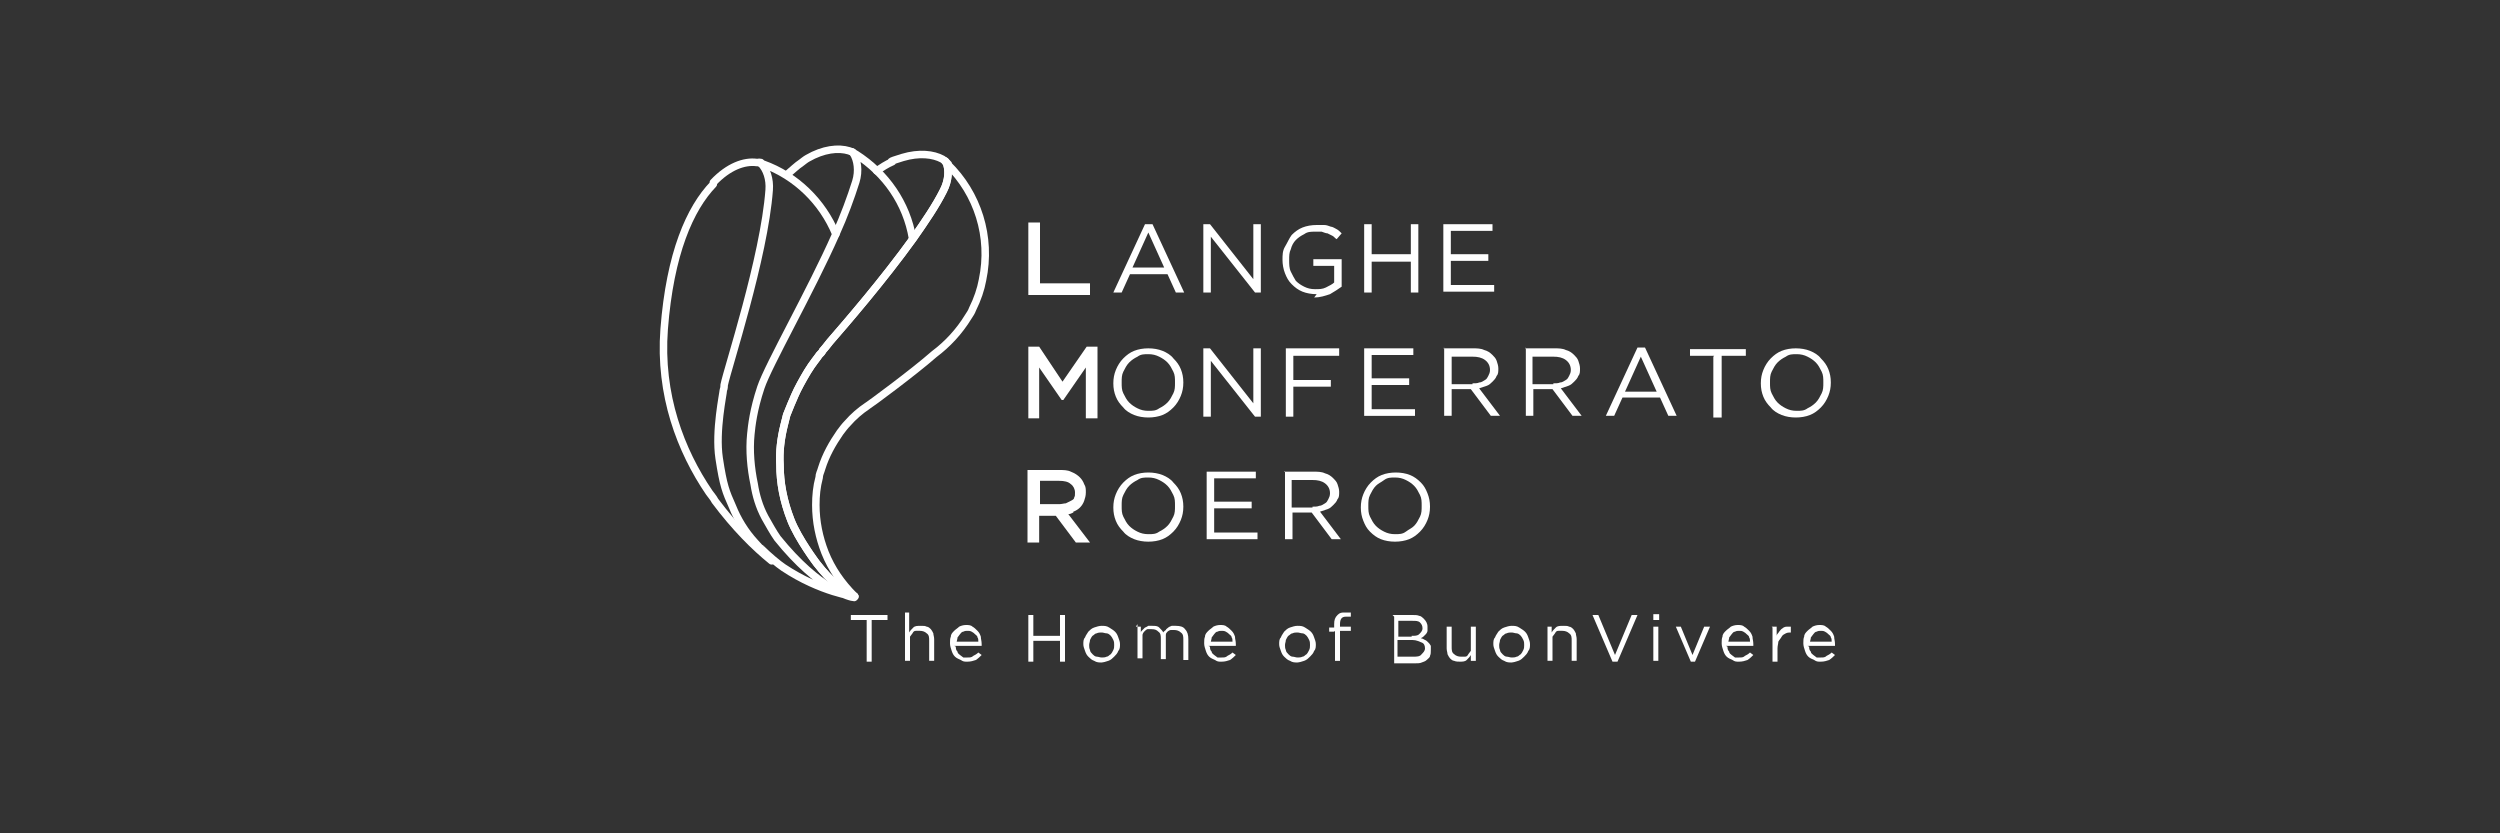 <?xml version="1.0" encoding="UTF-8"?>
<svg xmlns="http://www.w3.org/2000/svg" id="Livello_1" version="1.1" viewBox="0 0 300 100">
  <rect x="0" y="0" width="300" height="100" fill="#333333" stroke="none"/>
  <!-- Generator: Adobe Illustrator 29.3.0, SVG Export Plug-In . SVG Version: 2.1.0 Build 146)  -->
  <defs>
    <style>
      .st0 {
        fill: none;
        stroke: #fff;
        stroke-linecap: round;
        stroke-linejoin: round;
        stroke-width: .9px;
      }

      .st1 {
        fill: #fff;
      }
    </style>
  </defs>
  <g>
    <g>
      <path class="st0" d="M113.5,19.4s0,0,0,0h0s0,0,0,0l-.4-.3c-1.1-.6-2.8-.8-4.8-.2s-1.2.5-1.2.5c-.7.3-1.3.7-1.9,1.1"></path>
      <path class="st0" d="M113.8,19.7c-.1-.1-.2-.2-.3-.3.4.9.4,2.2-.3,3.5-.9,1.8-2.2,3.7-3.6,5.7-3.6,5-8,10.1-10,12.4-.4.5-.7.9-.9,1.1,0,.1-.2.3-.4.5-.1.2-.8,1-1.4,2s-1.2,2.1-1.5,2.8-.7,1.6-1,2.4c-.1.4-.2.8-.3,1.2-.4,1.6-.6,3.2-.5,4.8,0,2.1.4,4.3,1.3,6.6s3.1,5.2,3.1,5.2c1.7,2.2,3.2,3.3,4,3.7s.5.2.5.2c0,0,0,0,0,0,0,0,0,0,0,0-1.5-1.5-2.7-3.2-3.5-5.2-.7-1.8-1.1-3.7-1.1-5.7,0-1.1.1-2.2.4-3.3,0-.4.2-.7.3-1.1.5-1.6,1.3-3,2.2-4.3.3-.4.6-.8.9-1.1.7-.8,1.5-1.5,2.4-2.1.2-.1,5.5-4,8-6.2,1.6-1.2,3-2.7,4.1-4.5.2-.3.4-.6.5-.9.6-1.2,1-2.4,1.2-3.5,1.1-5.2-.6-10.4-4.2-13.9Z"></path>
      <path class="st0" d="M102.4,18.3s0,0,0,0l-.5-.2c-1.3-.4-3.1-.2-5,.9-.2.1-.7.5-.7.5-.6.4-1.1.9-1.7,1.4,0,0,0,0,0,0"></path>
      <path class="st0" d="M91.3,19.5s0,0,0,0h-.5c-1.5-.2-3.4.5-5.2,2.4v.2c-2.8,2.9-5.2,8.3-5.9,17.4-.6,7.9,2,14.6,5.4,19.6.2.3.5.6.7,1,2.4,3.2,4.7,5.5,6.8,7.2"></path>
    </g>
    <g>
      <g>
        <path class="st0" d="M102.5,71.7c-.4,0-4.2-.9-9.2-7.1-.5-.7-1.1-1.8-1.5-2.5-.7-1.3-1.1-2.7-1.3-4-.4-1.9-.6-4-.4-6,.1-1,.3-2.9,1.2-5.6s6-11.6,9-18.4c-1.6-3.9-4.8-7-8.7-8.4-.1,0-.4-.1-.5-.2.1,0,.1,0,.2.1.7.7,1.1,1.9,1,3.2-.6,8.1-5,21.4-5.4,23.4,0,.1,0,.4-.1.6,0,.4-1,4.9-.5,8.2s.8,4,1.6,5.8c.6,1.5,1.5,3,2.7,4.3s.4.5.7.7c.9.9,2.1,1.9,2.7,2.3,4.5,3,8.6,3.5,8.6,3.5h0s0,0,0,0Z"></path>
        <path class="st0" d="M113.4,19.3c0,.1.1.2.2.3.3.9.2,2.1-.4,3.3-.9,1.8-2.2,3.7-3.6,5.7-3.6,5-8,10.1-10,12.4-.4.5-.7.9-.9,1.1,0,.1-.2.3-.4.5-.1.2-.8,1-1.4,2s-1.2,2.1-1.5,2.8-.7,1.6-1,2.4c-.1.4-.2.8-.3,1.2-.4,1.6-.6,3.2-.5,4.8,0,2.1.4,4.3,1.3,6.6s3.1,5.2,3.1,5.2c1.7,2.2,3.2,3.3,4,3.7s.5.2.5.2"></path>
      </g>
      <path class="st0" d="M109.5,28.6c-.7-4.2-3.2-7.8-6.8-10.1-.1,0-.4-.2-.5-.3,0,0,.1,0,.2.2.5.8.7,2.1.3,3.4-.6,1.9-1.4,4.1-2.4,6.3"></path>
    </g>
  </g>
  <g>
    <path class="st1" d="M104,74.4h-1.9v-.6h4.4v.6h-1.9v5h-.6v-5Z"></path>
    <path class="st1" d="M108.5,73.5h.6v2.4c.1-.2.3-.4.5-.6.2-.2.5-.2.9-.2s.5,0,.7.1c.2,0,.4.2.5.3.1.1.2.3.3.5,0,.2.1.4.1.7v2.6h-.6v-2.4c0-.4,0-.7-.3-.9-.2-.2-.5-.3-.8-.3s-.3,0-.5,0c-.2,0-.3.1-.4.3-.1.1-.2.3-.3.4,0,.2,0,.3,0,.5v2.4h-.6v-5.8Z"></path>
    <path class="st1" d="M114.7,77.6c0,.2,0,.4.2.6,0,.2.2.3.3.4s.3.2.4.3c.2,0,.3,0,.5,0,.3,0,.5,0,.7-.2.2-.1.4-.2.6-.4l.4.3c-.2.2-.4.4-.7.6-.3.1-.6.2-1,.2s-.5,0-.8-.2c-.2-.1-.5-.2-.7-.4-.2-.2-.3-.4-.4-.7s-.2-.6-.2-.9,0-.6.1-.8c0-.3.2-.5.4-.7.2-.2.4-.3.6-.5.2-.1.5-.2.8-.2s.6,0,.8.2c.2.1.4.3.6.5.2.2.3.4.4.7,0,.3.1.5.1.9h0c0,.1,0,.2,0,.2h-3.3ZM117.4,77c0-.2,0-.4-.1-.5,0-.2-.2-.3-.3-.4-.1-.1-.2-.2-.4-.3s-.3-.1-.5-.1-.3,0-.5.1c-.2,0-.3.2-.4.3-.1.1-.2.3-.3.4,0,.2-.1.4-.1.5h2.7Z"></path>
    <path class="st1" d="M123.4,73.8h.6v2.5h3.2v-2.5h.6v5.6h-.6v-2.5h-3.2v2.5h-.6v-5.6Z"></path>
    <path class="st1" d="M132.2,79.5c-.3,0-.6,0-.9-.2-.3-.1-.5-.3-.7-.5s-.3-.4-.4-.7c-.1-.3-.2-.5-.2-.8h0c0-.3,0-.6.2-.8.1-.3.3-.5.4-.7.2-.2.4-.4.7-.5.3-.1.6-.2.9-.2s.6,0,.9.2.5.3.7.5.3.4.4.7c.1.3.2.5.2.8h0c0,.3,0,.6-.2.8-.1.3-.3.5-.5.7-.2.2-.4.4-.7.5-.3.1-.6.2-.9.2ZM132.2,78.9c.2,0,.4,0,.6-.1.2,0,.3-.2.5-.3.1-.1.2-.3.3-.5s.1-.4.1-.6h0c0-.2,0-.4-.1-.6s-.2-.4-.3-.5-.3-.3-.5-.3c-.2,0-.4-.1-.6-.1s-.4,0-.6.1c-.2,0-.3.2-.5.3-.1.1-.2.3-.3.5,0,.2-.1.4-.1.6h0c0,.2,0,.4.1.6,0,.2.2.4.3.5.1.1.3.3.5.3.2,0,.4.1.6.1Z"></path>
    <path class="st1" d="M136.3,75.2h.6v.7c0-.1.1-.2.2-.3,0,0,.2-.2.3-.3.1,0,.2-.1.4-.2.1,0,.3,0,.5,0,.3,0,.6,0,.8.2.2.2.4.4.5.6,0-.1.2-.2.3-.3,0-.1.2-.2.3-.3s.2-.1.4-.2c.1,0,.3,0,.5,0,.5,0,.9.1,1.1.4.3.3.4.7.4,1.2v2.5h-.6v-2.4c0-.4,0-.7-.3-.9-.2-.2-.5-.3-.8-.3s-.3,0-.4,0c-.1,0-.3.1-.4.2-.1.1-.2.2-.2.4,0,.2,0,.3,0,.5v2.4h-.6v-2.4c0-.4,0-.7-.3-.9-.2-.2-.4-.3-.8-.3s-.3,0-.5,0c-.1,0-.3.2-.4.3s-.2.3-.2.4,0,.3,0,.5v2.3h-.6v-4.1Z"></path>
    <path class="st1" d="M145.2,77.6c0,.2,0,.4.2.6,0,.2.2.3.3.4s.3.2.4.3c.2,0,.3,0,.5,0,.3,0,.5,0,.7-.2.2-.1.4-.2.6-.4l.4.3c-.2.2-.4.4-.7.6-.3.1-.6.2-1,.2s-.5,0-.8-.2c-.2-.1-.5-.2-.7-.4-.2-.2-.3-.4-.4-.7s-.2-.6-.2-.9,0-.6.1-.8c0-.3.2-.5.4-.7.2-.2.4-.3.6-.5.2-.1.5-.2.8-.2s.6,0,.8.2c.2.1.4.3.6.5.2.2.3.4.4.7,0,.3.1.5.1.9h0c0,.1,0,.2,0,.2h-3.3ZM147.9,77c0-.2,0-.4-.1-.5,0-.2-.2-.3-.3-.4-.1-.1-.2-.2-.4-.3s-.3-.1-.5-.1-.3,0-.5.1c-.2,0-.3.2-.4.3-.1.1-.2.3-.3.4,0,.2-.1.4-.1.5h2.7Z"></path>
    <path class="st1" d="M155.7,79.5c-.3,0-.6,0-.9-.2-.3-.1-.5-.3-.7-.5s-.3-.4-.4-.7c-.1-.3-.2-.5-.2-.8h0c0-.3,0-.6.2-.8.1-.3.3-.5.4-.7.2-.2.4-.4.7-.5.3-.1.6-.2.9-.2s.6,0,.9.2.5.3.7.5.3.4.4.7c.1.3.2.5.2.8h0c0,.3,0,.6-.2.8-.1.3-.3.5-.5.7-.2.2-.4.4-.7.5-.3.1-.6.2-.9.2ZM155.7,78.9c.2,0,.4,0,.6-.1.2,0,.3-.2.5-.3.1-.1.2-.3.3-.5s.1-.4.1-.6h0c0-.2,0-.4-.1-.6s-.2-.4-.3-.5-.3-.3-.5-.3c-.2,0-.4-.1-.6-.1s-.4,0-.6.1c-.2,0-.3.2-.5.3-.1.1-.2.3-.3.5,0,.2-.1.4-.1.6h0c0,.2,0,.4.1.6,0,.2.2.4.3.5.1.1.3.3.5.3.2,0,.4.1.6.1Z"></path>
    <path class="st1" d="M160.1,75.8h-.6v-.5h.6v-.4c0-.5.1-.8.4-1.1s.5-.3.9-.3.3,0,.4,0c.1,0,.2,0,.3,0v.5c-.1,0-.2,0-.3,0s-.2,0-.3,0c-.5,0-.7.3-.7.9v.3h1.3v.5h-1.3v3.6h-.6v-3.6Z"></path>
    <path class="st1" d="M167.1,73.8h2.4c.3,0,.6,0,.8.1.2,0,.4.2.6.4.2.2.4.5.4.9h0c0,.2,0,.4,0,.5s-.1.3-.2.4-.2.2-.3.3-.2.1-.3.2c.2,0,.3.1.5.2.1,0,.3.2.4.3s.2.2.3.4c0,.1,0,.3,0,.5h0c0,.3,0,.5-.1.7,0,.2-.2.3-.4.5s-.4.2-.6.3-.5.1-.8.1h-2.5v-5.6ZM169.4,76.3c.4,0,.7,0,.9-.2s.4-.4.4-.7h0c0-.3-.1-.5-.3-.7-.2-.2-.5-.2-.9-.2h-1.7v1.9h1.6ZM169.6,78.8c.4,0,.8,0,1-.3.2-.2.4-.4.4-.7h0c0-.3-.1-.6-.4-.7s-.6-.3-1.1-.3h-1.8v2h1.9Z"></path>
    <path class="st1" d="M175.2,79.4c-.2,0-.5,0-.7-.1-.2,0-.4-.2-.5-.3s-.2-.3-.3-.5c0-.2-.1-.4-.1-.7v-2.6h.6v2.4c0,.4,0,.7.3.9.2.2.5.3.8.3s.3,0,.5,0,.3-.1.4-.3c.1-.1.2-.3.3-.4,0-.2,0-.3,0-.5v-2.4h.6v4.1h-.6v-.7c-.1.2-.3.4-.5.6-.2.2-.5.2-.9.2Z"></path>
    <path class="st1" d="M181.4,79.5c-.3,0-.6,0-.9-.2-.3-.1-.5-.3-.7-.5s-.3-.4-.4-.7c-.1-.3-.2-.5-.2-.8h0c0-.3,0-.6.2-.8.1-.3.3-.5.4-.7.2-.2.4-.4.7-.5.3-.1.6-.2.9-.2s.6,0,.9.2.5.3.7.5.3.4.4.7c.1.3.2.5.2.8h0c0,.3,0,.6-.2.8-.1.3-.3.5-.5.7-.2.2-.4.4-.7.5-.3.1-.6.2-.9.2ZM181.4,78.9c.2,0,.4,0,.6-.1.2,0,.3-.2.5-.3.1-.1.2-.3.3-.5s.1-.4.1-.6h0c0-.2,0-.4-.1-.6s-.2-.4-.3-.5-.3-.3-.5-.3c-.2,0-.4-.1-.6-.1s-.4,0-.6.1c-.2,0-.3.2-.5.3-.1.1-.2.3-.3.5,0,.2-.1.4-.1.6h0c0,.2,0,.4.1.6,0,.2.2.4.3.5.1.1.3.3.5.3.2,0,.4.1.6.1Z"></path>
    <path class="st1" d="M185.6,75.2h.6v.7c.1-.2.3-.4.5-.6.2-.2.5-.2.9-.2s.5,0,.7.1c.2,0,.4.2.5.3.1.1.2.3.3.5,0,.2.1.4.1.7v2.6h-.6v-2.4c0-.4,0-.7-.3-.9-.2-.2-.5-.3-.8-.3s-.3,0-.5,0c-.2,0-.3.1-.4.3-.1.1-.2.3-.3.4,0,.2,0,.3,0,.5v2.4h-.6v-4.1Z"></path>
    <path class="st1" d="M191.1,73.8h.7l2,4.8,2-4.8h.7l-2.4,5.6h-.6l-2.4-5.6Z"></path>
    <path class="st1" d="M198.4,73.7h.7v.7h-.7v-.7ZM198.4,75.2h.6v4.1h-.6v-4.1Z"></path>
    <path class="st1" d="M201,75.2h.7l1.4,3.4,1.4-3.4h.7l-1.8,4.2h-.5l-1.8-4.2Z"></path>
    <path class="st1" d="M207.3,77.6c0,.2,0,.4.2.6,0,.2.2.3.3.4s.3.2.4.3c.2,0,.3,0,.5,0,.3,0,.5,0,.7-.2.2-.1.4-.2.6-.4l.4.3c-.2.2-.4.4-.7.6-.3.1-.6.2-1,.2s-.5,0-.8-.2c-.2-.1-.5-.2-.7-.4-.2-.2-.3-.4-.4-.7s-.2-.6-.2-.9,0-.6.1-.8c0-.3.2-.5.4-.7.2-.2.4-.3.6-.5.2-.1.5-.2.8-.2s.6,0,.8.2c.2.1.4.3.6.5.2.2.3.4.4.7,0,.3.1.5.1.9h0c0,.1,0,.2,0,.2h-3.3ZM210,77c0-.2,0-.4-.1-.5,0-.2-.2-.3-.3-.4-.1-.1-.2-.2-.4-.3s-.3-.1-.5-.1-.3,0-.5.1c-.2,0-.3.2-.4.3-.1.1-.2.3-.3.4,0,.2-.1.4-.1.5h2.7Z"></path>
    <path class="st1" d="M212.6,75.2h.6v1.1c0-.2.2-.3.3-.5.1-.1.2-.3.4-.4.1-.1.3-.2.5-.2.2,0,.4,0,.5,0v.7h0c-.2,0-.4,0-.6.1s-.4.2-.5.4-.3.4-.4.6c0,.2-.1.5-.1.8v1.6h-.6v-4.1Z"></path>
    <path class="st1" d="M217.1,77.6c0,.2,0,.4.2.6,0,.2.2.3.3.4s.3.2.4.3c.2,0,.3,0,.5,0,.3,0,.5,0,.7-.2.2-.1.4-.2.6-.4l.4.3c-.2.2-.4.4-.7.6-.3.1-.6.2-1,.2s-.5,0-.8-.2c-.2-.1-.5-.2-.7-.4-.2-.2-.3-.4-.4-.7s-.2-.6-.2-.9,0-.6.1-.8c0-.3.2-.5.4-.7.2-.2.4-.3.6-.5.2-.1.5-.2.8-.2s.6,0,.8.2c.2.1.4.3.6.5.2.2.3.4.4.7,0,.3.1.5.1.9h0c0,.1,0,.2,0,.2h-3.3ZM219.8,77c0-.2,0-.4-.1-.5,0-.2-.2-.3-.3-.4-.1-.1-.2-.2-.4-.3s-.3-.1-.5-.1-.3,0-.5.1c-.2,0-.3.2-.4.3-.1.1-.2.3-.3.4,0,.2-.1.4-.1.5h2.7Z"></path>
  </g>
  <g>
    <path class="st1" d="M137.4,26.9h.9s3.8,8.2,3.8,8.2h-1s-1-2.2-1-2.2h-4.5s-1,2.2-1,2.2h-1s3.8-8.2,3.8-8.2ZM139.7,32.1l-1.9-4.2-1.9,4.2h3.8Z"></path>
    <path class="st1" d="M144.3,26.9h.9s5.2,6.6,5.2,6.6v-6.6h.9v8.2h-.7s-5.3-6.7-5.3-6.7v6.7h-.9v-8.2Z"></path>
    <path class="st1" d="M158,35.3c-.6,0-1.2-.1-1.7-.3-.5-.2-.9-.5-1.3-.9-.4-.4-.6-.8-.8-1.3s-.3-1.1-.3-1.6h0c0-.6,0-1.1.3-1.6s.5-1,.8-1.4c.4-.4.8-.7,1.3-.9.5-.2,1.1-.3,1.7-.3s.7,0,.9,0c.3,0,.5.1.8.2.2,0,.5.2.7.3s.4.3.6.5l-.6.7c-.2-.1-.3-.3-.5-.4-.2-.1-.4-.2-.6-.3-.2,0-.4-.1-.7-.2-.2,0-.5,0-.8,0-.5,0-.9,0-1.3.3-.4.2-.7.4-1,.7-.3.3-.5.7-.6,1.1-.2.4-.2.8-.2,1.3h0c0,.5,0,1,.2,1.4.2.4.4.8.6,1.1.3.3.6.5,1,.7.4.2.8.3,1.3.3s.9,0,1.3-.2c.4-.2.8-.4,1-.6v-2s-2.5,0-2.5,0v-.8h3.4v3.3c-.4.3-.9.6-1.4.9-.6.2-1.2.4-1.9.4Z"></path>
    <path class="st1" d="M163.7,26.9h.9v3.6s4.7,0,4.7,0v-3.6h.9v8.2h-.9v-3.7s-4.7,0-4.7,0v3.7h-.9v-8.2Z"></path>
    <path class="st1" d="M173.2,26.9h5.9v.8h-5s0,2.8,0,2.8h4.5v.8h-4.5s0,2.9,0,2.9h5.2v.8h-6.1v-8.2Z"></path>
    <g>
      <path class="st1" d="M137.8,50.1c-.6,0-1.2-.1-1.7-.3-.5-.2-1-.5-1.3-.9-.4-.4-.7-.8-.9-1.3-.2-.5-.3-1-.3-1.6h0c0-.6.1-1.1.3-1.6.2-.5.5-1,.9-1.4.4-.4.8-.7,1.3-.9s1.1-.3,1.7-.3,1.2.1,1.7.3c.5.2,1,.5,1.3.9.4.4.7.8.9,1.3.2.5.3,1,.3,1.6,0,0,0,0,0,0,0,.6-.1,1.1-.3,1.6-.2.5-.5,1-.9,1.4-.4.4-.8.7-1.3.9s-1.1.3-1.7.3ZM137.8,49.3c.5,0,.9,0,1.3-.3.4-.2.7-.4,1-.7.3-.3.5-.7.7-1.1s.2-.8.2-1.3h0c0-.5,0-.9-.2-1.3-.2-.4-.4-.8-.7-1.1-.3-.3-.6-.5-1-.7-.4-.2-.8-.3-1.3-.3s-.9,0-1.3.3c-.4.2-.7.4-1,.7-.3.3-.5.7-.7,1.1-.2.4-.2.8-.2,1.3h0c0,.5,0,.9.2,1.3.2.4.4.8.7,1.1.3.3.6.5,1,.7.4.2.8.3,1.3.3Z"></path>
      <path class="st1" d="M144.3,41.8h.9s5.2,6.6,5.2,6.6v-6.6h.9v8.2h-.7s-5.3-6.7-5.3-6.7v6.7h-.9v-8.2Z"></path>
      <path class="st1" d="M154.3,41.8h6.4v.9h-5.5s0,2.9,0,2.9h4.5v.8h-4.5s0,3.6,0,3.6h-.9v-8.2Z"></path>
      <path class="st1" d="M163.7,41.8h5.9v.8h-5s0,2.8,0,2.8h4.5v.8h-4.5s0,2.9,0,2.9h5.2v.8h-6.1v-8.2Z"></path>
      <path class="st1" d="M173.2,41.8h3.5c.5,0,1,0,1.4.2.4.1.7.3,1,.6.2.2.4.4.5.7.1.3.2.6.2.9h0c0,.4,0,.7-.2.9-.1.3-.3.5-.5.7-.2.2-.4.4-.7.5-.3.1-.6.2-.9.3l2.5,3.3h-1.1s-2.4-3.2-2.4-3.2h0s-2.3,0-2.3,0v3.2h-.9v-8.2ZM176.7,46c.3,0,.6,0,.8-.1.3,0,.5-.2.7-.3.2-.1.3-.3.4-.5.1-.2.2-.4.2-.7h0c0-.5-.2-.9-.6-1.2-.4-.3-.9-.4-1.5-.4h-2.5s0,3.3,0,3.3h2.5Z"></path>
      <path class="st1" d="M183,41.8h3.5c.5,0,1,0,1.4.2.4.1.7.3,1,.6.2.2.4.4.5.7.1.3.2.6.2.9h0c0,.4,0,.7-.2.9-.1.3-.3.5-.5.7-.2.2-.4.4-.7.5-.3.1-.6.2-.9.3l2.5,3.3h-1.1s-2.4-3.2-2.4-3.2h0s-2.3,0-2.3,0v3.2h-.9v-8.2ZM186.4,46c.3,0,.6,0,.8-.1.3,0,.5-.2.7-.3.2-.1.3-.3.4-.5.1-.2.2-.4.2-.7h0c0-.5-.2-.9-.6-1.2-.4-.3-.9-.4-1.5-.4h-2.5s0,3.3,0,3.3h2.5Z"></path>
      <path class="st1" d="M196.5,41.7h.9s3.8,8.2,3.8,8.2h-1s-1-2.2-1-2.2h-4.5s-1,2.2-1,2.2h-1s3.8-8.2,3.8-8.2ZM198.8,47l-1.9-4.2-1.9,4.2h3.8Z"></path>
      <path class="st1" d="M205.7,42.7h-2.9s0-.8,0-.8h6.7s0,.8,0,.8h-2.9s0,7.4,0,7.4h-1s0-7.3,0-7.3Z"></path>
      <path class="st1" d="M215.5,50.1c-.6,0-1.2-.1-1.7-.3-.5-.2-1-.5-1.3-.9-.4-.4-.7-.8-.9-1.3-.2-.5-.3-1-.3-1.6h0c0-.6.1-1.1.3-1.6.2-.5.5-1,.9-1.4.4-.4.8-.7,1.3-.9s1.1-.3,1.7-.3,1.2.1,1.7.3c.5.2,1,.5,1.3.9.4.4.7.8.9,1.3.2.5.3,1,.3,1.6,0,0,0,0,0,0,0,.6-.1,1.1-.3,1.6-.2.5-.5,1-.9,1.4-.4.4-.8.7-1.3.9s-1.1.3-1.7.3ZM215.6,49.3c.5,0,.9,0,1.3-.3.4-.2.7-.4,1-.7.3-.3.5-.7.7-1.1s.2-.8.2-1.3h0c0-.5,0-.9-.2-1.3-.2-.4-.4-.8-.7-1.1-.3-.3-.6-.5-1-.7-.4-.2-.8-.3-1.3-.3s-.9,0-1.3.3c-.4.2-.7.4-1,.7-.3.3-.5.7-.7,1.1-.2.4-.2.8-.2,1.3h0c0,.5,0,.9.2,1.3.2.4.4.8.7,1.1.3.3.6.5,1,.7.4.2.8.3,1.3.3Z"></path>
    </g>
    <g>
      <polygon class="st1" points="130.8 34 124.8 34 124.8 26.7 123.4 26.7 123.4 35.4 130.8 35.4 130.8 34"></polygon>
      <polygon class="st1" points="130.4 41.6 127.5 45.8 124.7 41.6 123.4 41.6 123.4 50.2 124.7 50.2 124.7 44.1 127.4 48 127.6 48 130.3 44.1 130.3 50.2 131.7 50.2 131.7 41.6 130.4 41.6"></polygon>
      <path class="st1" d="M128.8,61.4c.3-.1.6-.3.8-.5.2-.2.4-.5.5-.8.1-.3.2-.6.2-1s0-.7-.2-1c-.1-.3-.3-.6-.5-.8-.3-.3-.6-.5-1.1-.7-.4-.2-.9-.2-1.4-.2h-3.8v8.7h1.4v-3.2h2l2.4,3.2h1.7l-2.6-3.4c.2,0,.4-.1.6-.2ZM124.8,57.7h2.3c.6,0,1.1.1,1.4.4.3.2.5.6.5,1s0,.4-.1.6c0,.2-.2.3-.4.4-.2.1-.4.2-.6.3-.2,0-.5.1-.8.1h-2.3v-2.8Z"></path>
    </g>
    <path class="st1" d="M137.8,65c-.6,0-1.2-.1-1.7-.3-.5-.2-1-.5-1.3-.9-.4-.4-.7-.8-.9-1.3-.2-.5-.3-1-.3-1.6h0c0-.6.1-1.1.3-1.6.2-.5.5-1,.9-1.4.4-.4.8-.7,1.3-.9s1.1-.3,1.7-.3,1.2.1,1.7.3c.5.2,1,.5,1.3.9.4.4.7.8.9,1.3.2.5.3,1,.3,1.6,0,0,0,0,0,0,0,.6-.1,1.1-.3,1.6-.2.5-.5,1-.9,1.4-.4.4-.8.7-1.3.9s-1.1.3-1.7.3ZM137.8,64.1c.5,0,.9,0,1.3-.3.4-.2.7-.4,1-.7.3-.3.5-.7.7-1.1s.2-.8.2-1.3h0c0-.5,0-.9-.2-1.3-.2-.4-.4-.8-.7-1.1-.3-.3-.6-.5-1-.7-.4-.2-.8-.3-1.3-.3s-.9,0-1.3.3c-.4.2-.7.4-1,.7-.3.3-.5.7-.7,1.1-.2.4-.2.8-.2,1.3h0c0,.5,0,.9.2,1.3.2.4.4.8.7,1.1.3.3.6.5,1,.7.4.2.8.3,1.3.3Z"></path>
    <path class="st1" d="M144.8,56.6h5.9v.8h-5s0,2.8,0,2.8h4.5v.8h-4.5s0,2.9,0,2.9h5.2v.8h-6.1v-8.2Z"></path>
    <path class="st1" d="M154.1,56.6h3.5c.5,0,1,0,1.4.2.4.1.7.3,1,.6.2.2.4.4.5.7s.2.6.2.9h0c0,.4,0,.7-.2.9-.1.3-.3.5-.5.7-.2.2-.4.4-.7.5-.3.1-.6.2-.9.3l2.5,3.3h-1.1s-2.4-3.2-2.4-3.2h0s-2.3,0-2.3,0v3.2h-.9v-8.2ZM157.5,60.8c.3,0,.6,0,.8-.1.3,0,.5-.2.7-.3.2-.1.3-.3.4-.5.1-.2.2-.4.2-.7h0c0-.5-.2-.9-.6-1.2-.4-.3-.9-.4-1.5-.4h-2.5s0,3.3,0,3.3h2.5Z"></path>
    <path class="st1" d="M167.4,65c-.6,0-1.2-.1-1.7-.3s-.9-.5-1.3-.9c-.4-.4-.6-.8-.8-1.3-.2-.5-.3-1-.3-1.6h0c0-.6.1-1.1.3-1.6.2-.5.5-1,.9-1.4.4-.4.8-.7,1.3-.9s1.1-.3,1.7-.3,1.2.1,1.7.3c.5.2.9.5,1.3.9.4.4.6.8.8,1.3.2.5.3,1,.3,1.6,0,0,0,0,0,0,0,.6-.1,1.1-.3,1.6s-.5,1-.9,1.4c-.4.4-.8.7-1.3.9s-1.1.3-1.7.3ZM167.4,64.1c.5,0,.9,0,1.3-.3s.7-.4,1-.7c.3-.3.5-.7.7-1.1s.2-.8.2-1.3h0c0-.5,0-.9-.2-1.3-.2-.4-.4-.8-.7-1.1-.3-.3-.6-.5-1-.7-.4-.2-.8-.3-1.3-.3s-.9,0-1.3.3-.7.4-1,.7c-.3.3-.5.7-.7,1.1s-.2.8-.2,1.3h0c0,.5,0,.9.2,1.3s.4.8.7,1.1c.3.3.6.5,1,.7.4.2.8.3,1.3.3Z"></path>
  </g>
</svg>
